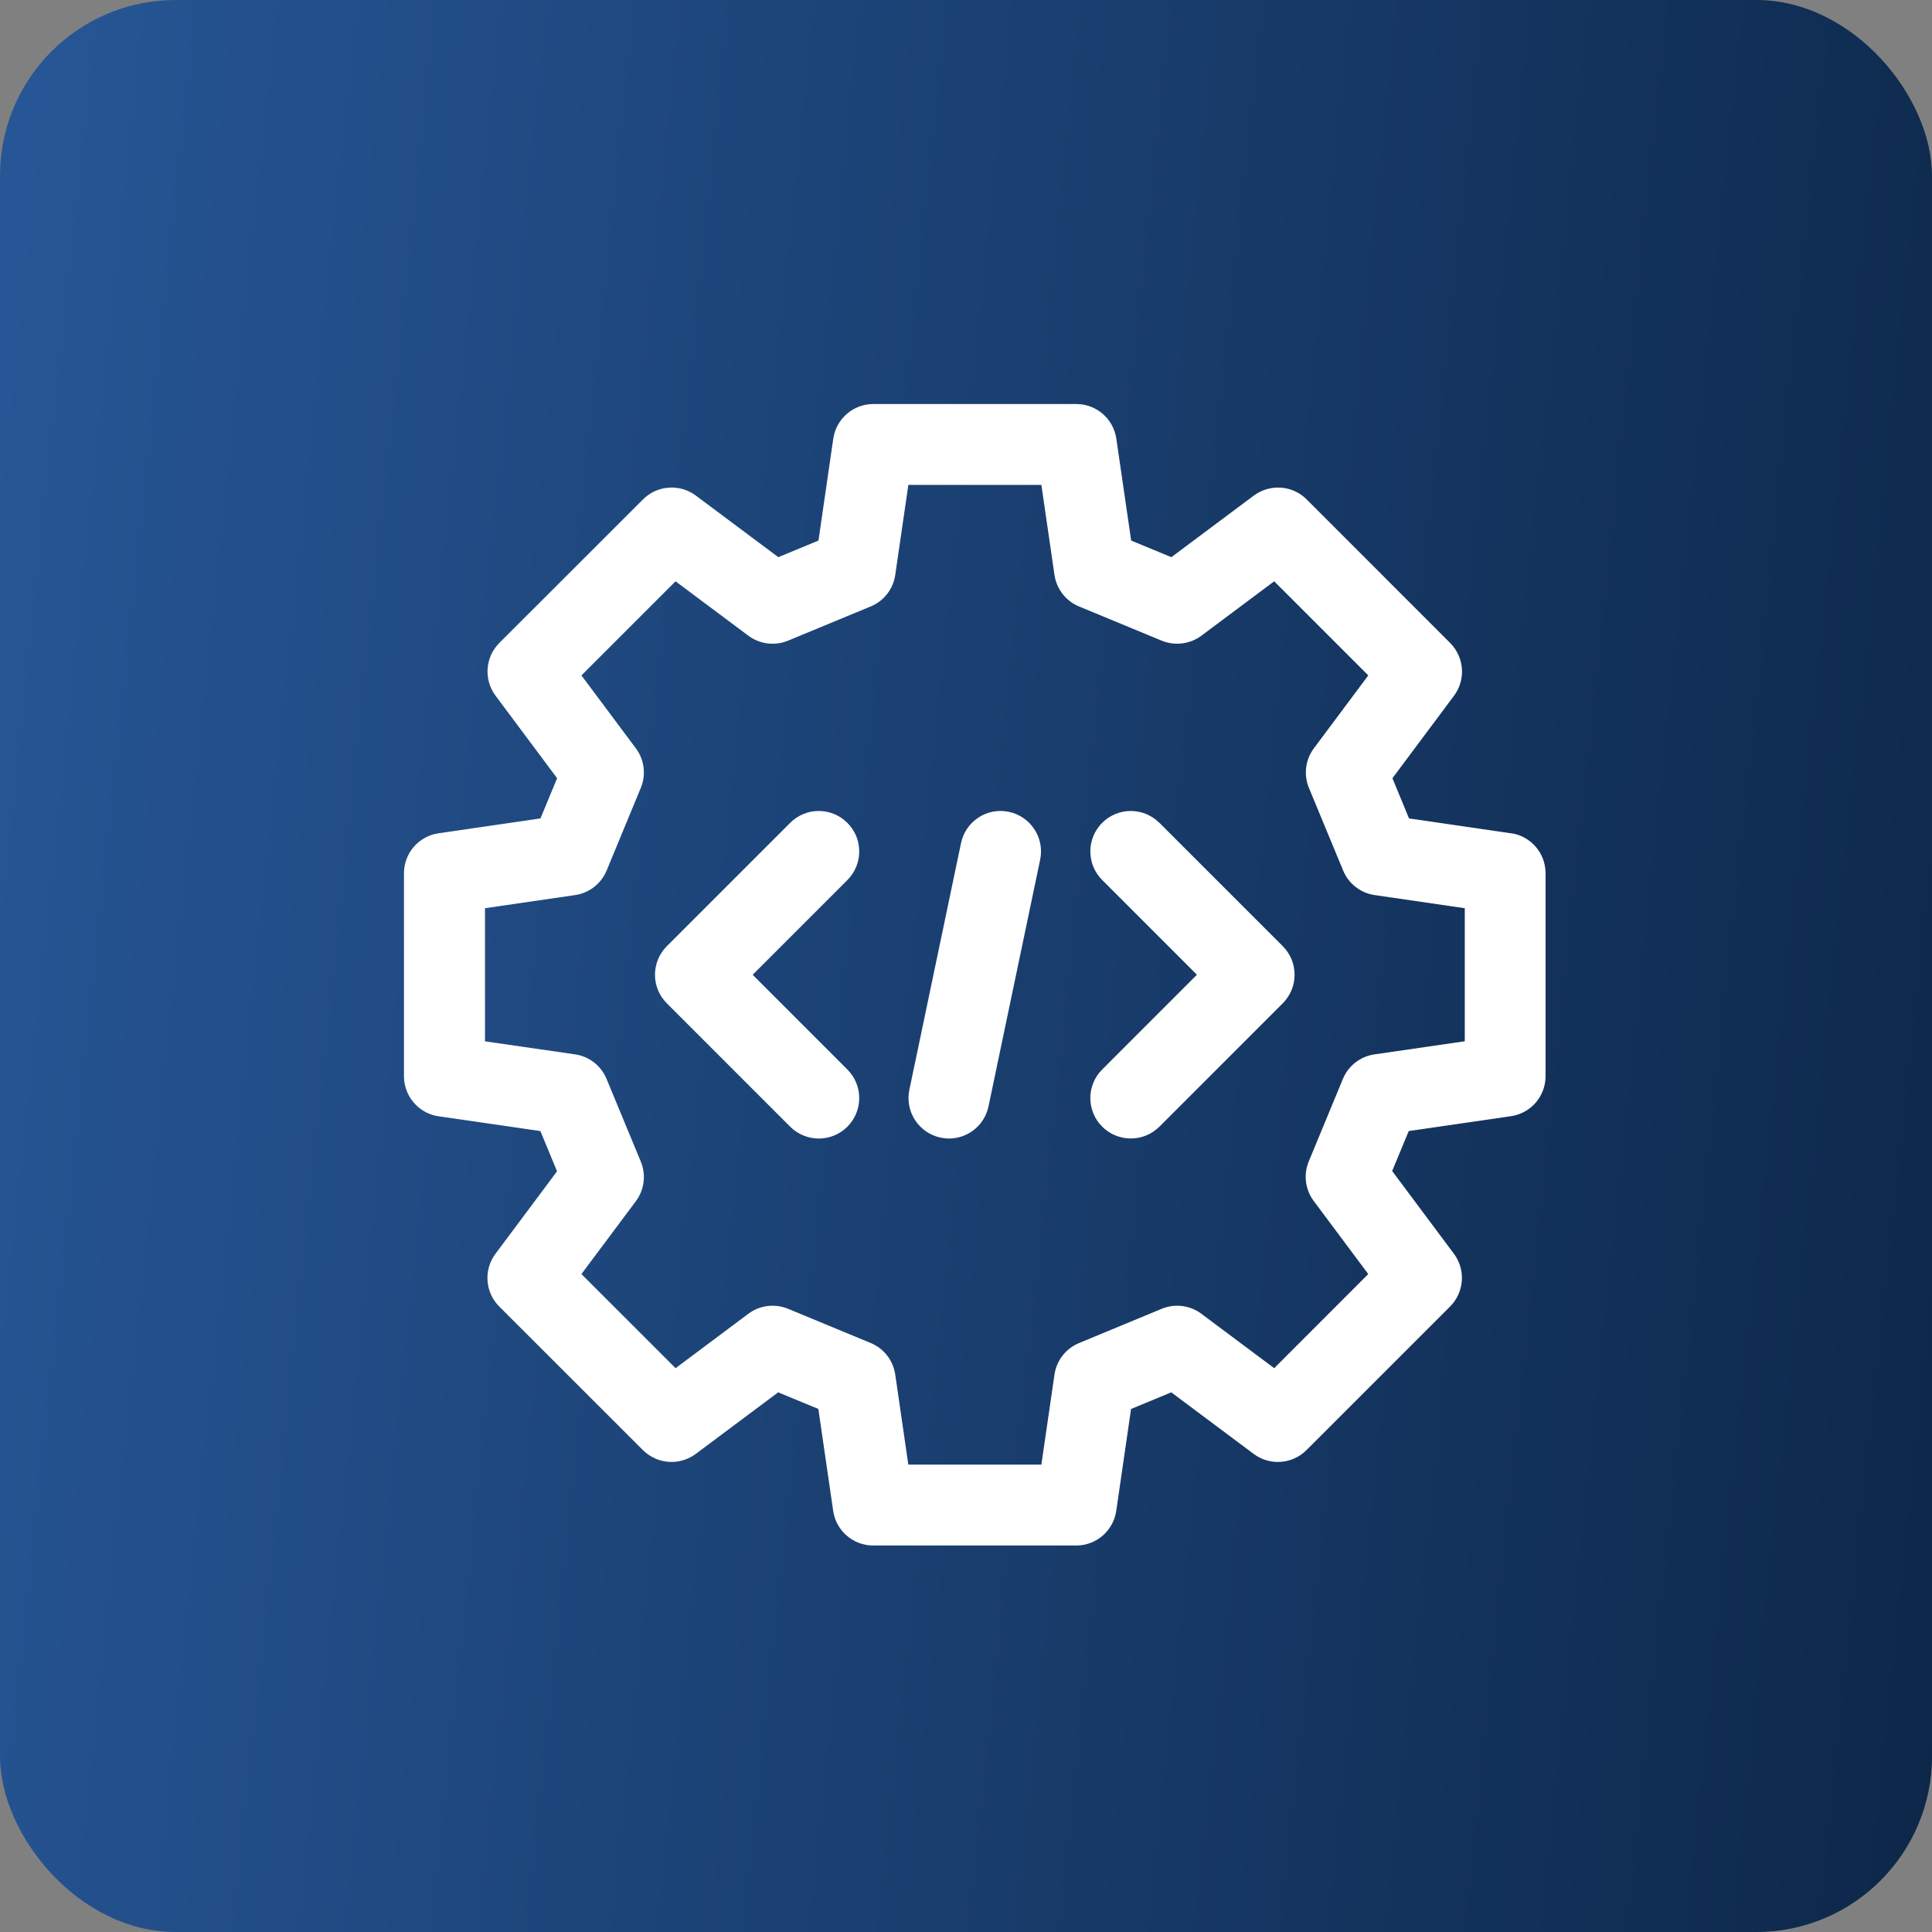 <svg width="110" height="110" viewBox="0 0 110 110" fill="none" xmlns="http://www.w3.org/2000/svg">
<rect x="0" y="0" width="110" height="110" fill="#808080" stroke="none"/>
<rect width="110" height="110" rx="10" fill="url(#paint0_linear_612_3596)"/>
<g clip-path="url(#clip0_612_3596)">
<path d="M86.03 47.445L80.224 46.598L79.279 44.31L82.784 39.614C83.08 39.219 83.241 38.736 83.241 38.238C83.241 37.627 82.996 37.037 82.565 36.607L74.395 28.434C73.587 27.621 72.305 27.537 71.388 28.215L66.692 31.723L64.404 30.777L63.559 24.977C63.396 23.844 62.426 23.004 61.281 23.004H49.721C48.576 23.004 47.609 23.844 47.443 24.977L46.601 30.777L44.313 31.723L39.617 28.215C38.703 27.535 37.42 27.621 36.61 28.434L28.432 36.604C27.624 37.413 27.53 38.693 28.213 39.609L31.719 44.308L30.773 46.596L24.97 47.443C23.84 47.606 23 48.578 23 49.721V61.276C23 61.887 23.245 62.476 23.676 62.907C24.027 63.258 24.484 63.487 24.973 63.557L30.768 64.399L31.716 66.689L28.211 71.383C27.525 72.299 27.617 73.582 28.427 74.39L36.602 82.56C36.78 82.738 36.983 82.882 37.204 82.991C37.981 83.383 38.912 83.299 39.614 82.779L44.306 79.274L46.594 80.219L47.438 86.022C47.602 87.155 48.571 87.995 49.716 87.995H61.276C62.422 87.995 63.389 87.153 63.555 86.02L64.397 80.222L66.687 79.274L71.378 82.779C72.29 83.462 73.575 83.376 74.386 82.562L82.561 74.388C83.369 73.579 83.463 72.299 82.779 71.383L79.264 66.672L80.208 64.396L86.025 63.552C87.158 63.388 87.998 62.419 87.998 61.273V49.716C87.998 48.573 87.158 47.601 86.027 47.438L86.03 47.445ZM83.393 59.286L78.257 60.032C77.453 60.148 76.77 60.677 76.459 61.428L74.516 66.124C74.205 66.872 74.313 67.728 74.797 68.378L77.903 72.54L72.547 77.898L68.402 74.801C67.75 74.311 66.889 74.21 66.143 74.517L61.433 76.469C60.684 76.779 60.153 77.462 60.037 78.266L59.291 83.39H51.716L50.972 78.263C50.854 77.457 50.325 76.776 49.575 76.466L44.869 74.517C44.123 74.21 43.262 74.311 42.61 74.799L38.465 77.898L33.104 72.54L36.201 68.395C36.689 67.743 36.795 66.886 36.484 66.136L34.533 61.425C34.223 60.675 33.54 60.143 32.736 60.03L27.614 59.289V51.71L32.743 50.962C33.547 50.844 34.228 50.315 34.538 49.567L36.484 44.861C36.795 44.111 36.687 43.254 36.203 42.605L33.104 38.455L38.462 33.097L42.61 36.195C43.259 36.679 44.118 36.785 44.866 36.477L49.575 34.528C50.325 34.218 50.857 33.537 50.972 32.731L51.718 27.607H59.291L60.037 32.731C60.155 33.535 60.684 34.218 61.433 34.528L66.141 36.477C66.894 36.782 67.748 36.679 68.4 36.195L72.547 33.097L77.905 38.455L74.807 42.605C74.323 43.254 74.215 44.111 74.525 44.861L76.474 49.567C76.784 50.315 77.465 50.847 78.269 50.962L83.398 51.71V59.286H83.393Z" fill="white"/>
<path d="M48.244 46.849C47.344 45.949 45.889 45.949 44.989 46.849L37.967 53.871C37.067 54.771 37.067 56.227 37.967 57.126L44.989 64.149C45.439 64.599 46.028 64.823 46.618 64.823C47.207 64.823 47.797 64.599 48.246 64.149C49.146 63.249 49.146 61.794 48.246 60.894L42.853 55.5L48.246 50.106C49.146 49.206 49.146 47.751 48.246 46.851L48.244 46.849Z" fill="white"/>
<path d="M66.009 46.849C65.109 45.949 63.653 45.949 62.754 46.849C61.854 47.748 61.854 49.204 62.754 50.104L68.147 55.498L62.754 60.892C61.854 61.791 61.854 63.247 62.754 64.147C63.203 64.596 63.793 64.82 64.382 64.82C64.972 64.82 65.561 64.596 66.011 64.147L73.034 57.124C73.933 56.224 73.933 54.769 73.034 53.869L66.011 46.846L66.009 46.849Z" fill="white"/>
<path d="M57.441 46.223C56.198 45.956 54.978 46.757 54.716 48.004L51.776 62.046C51.516 63.292 52.312 64.51 53.556 64.772C53.715 64.806 53.874 64.823 54.03 64.823C55.096 64.823 56.053 64.079 56.282 62.992L59.222 48.949C59.482 47.703 58.685 46.486 57.441 46.223Z" fill="white"/>
</g>
<defs>
<linearGradient id="paint0_linear_612_3596" x1="126" y1="127" x2="-12.602" y2="112.367" gradientUnits="userSpaceOnUse">
<stop stop-color="#09203E"/>
<stop offset="1" stop-color="#275797"/>
</linearGradient>
<clipPath id="clip0_612_3596">
<rect width="65" height="65" fill="white" transform="translate(23 23)"/>
</clipPath>
</defs>
</svg>
